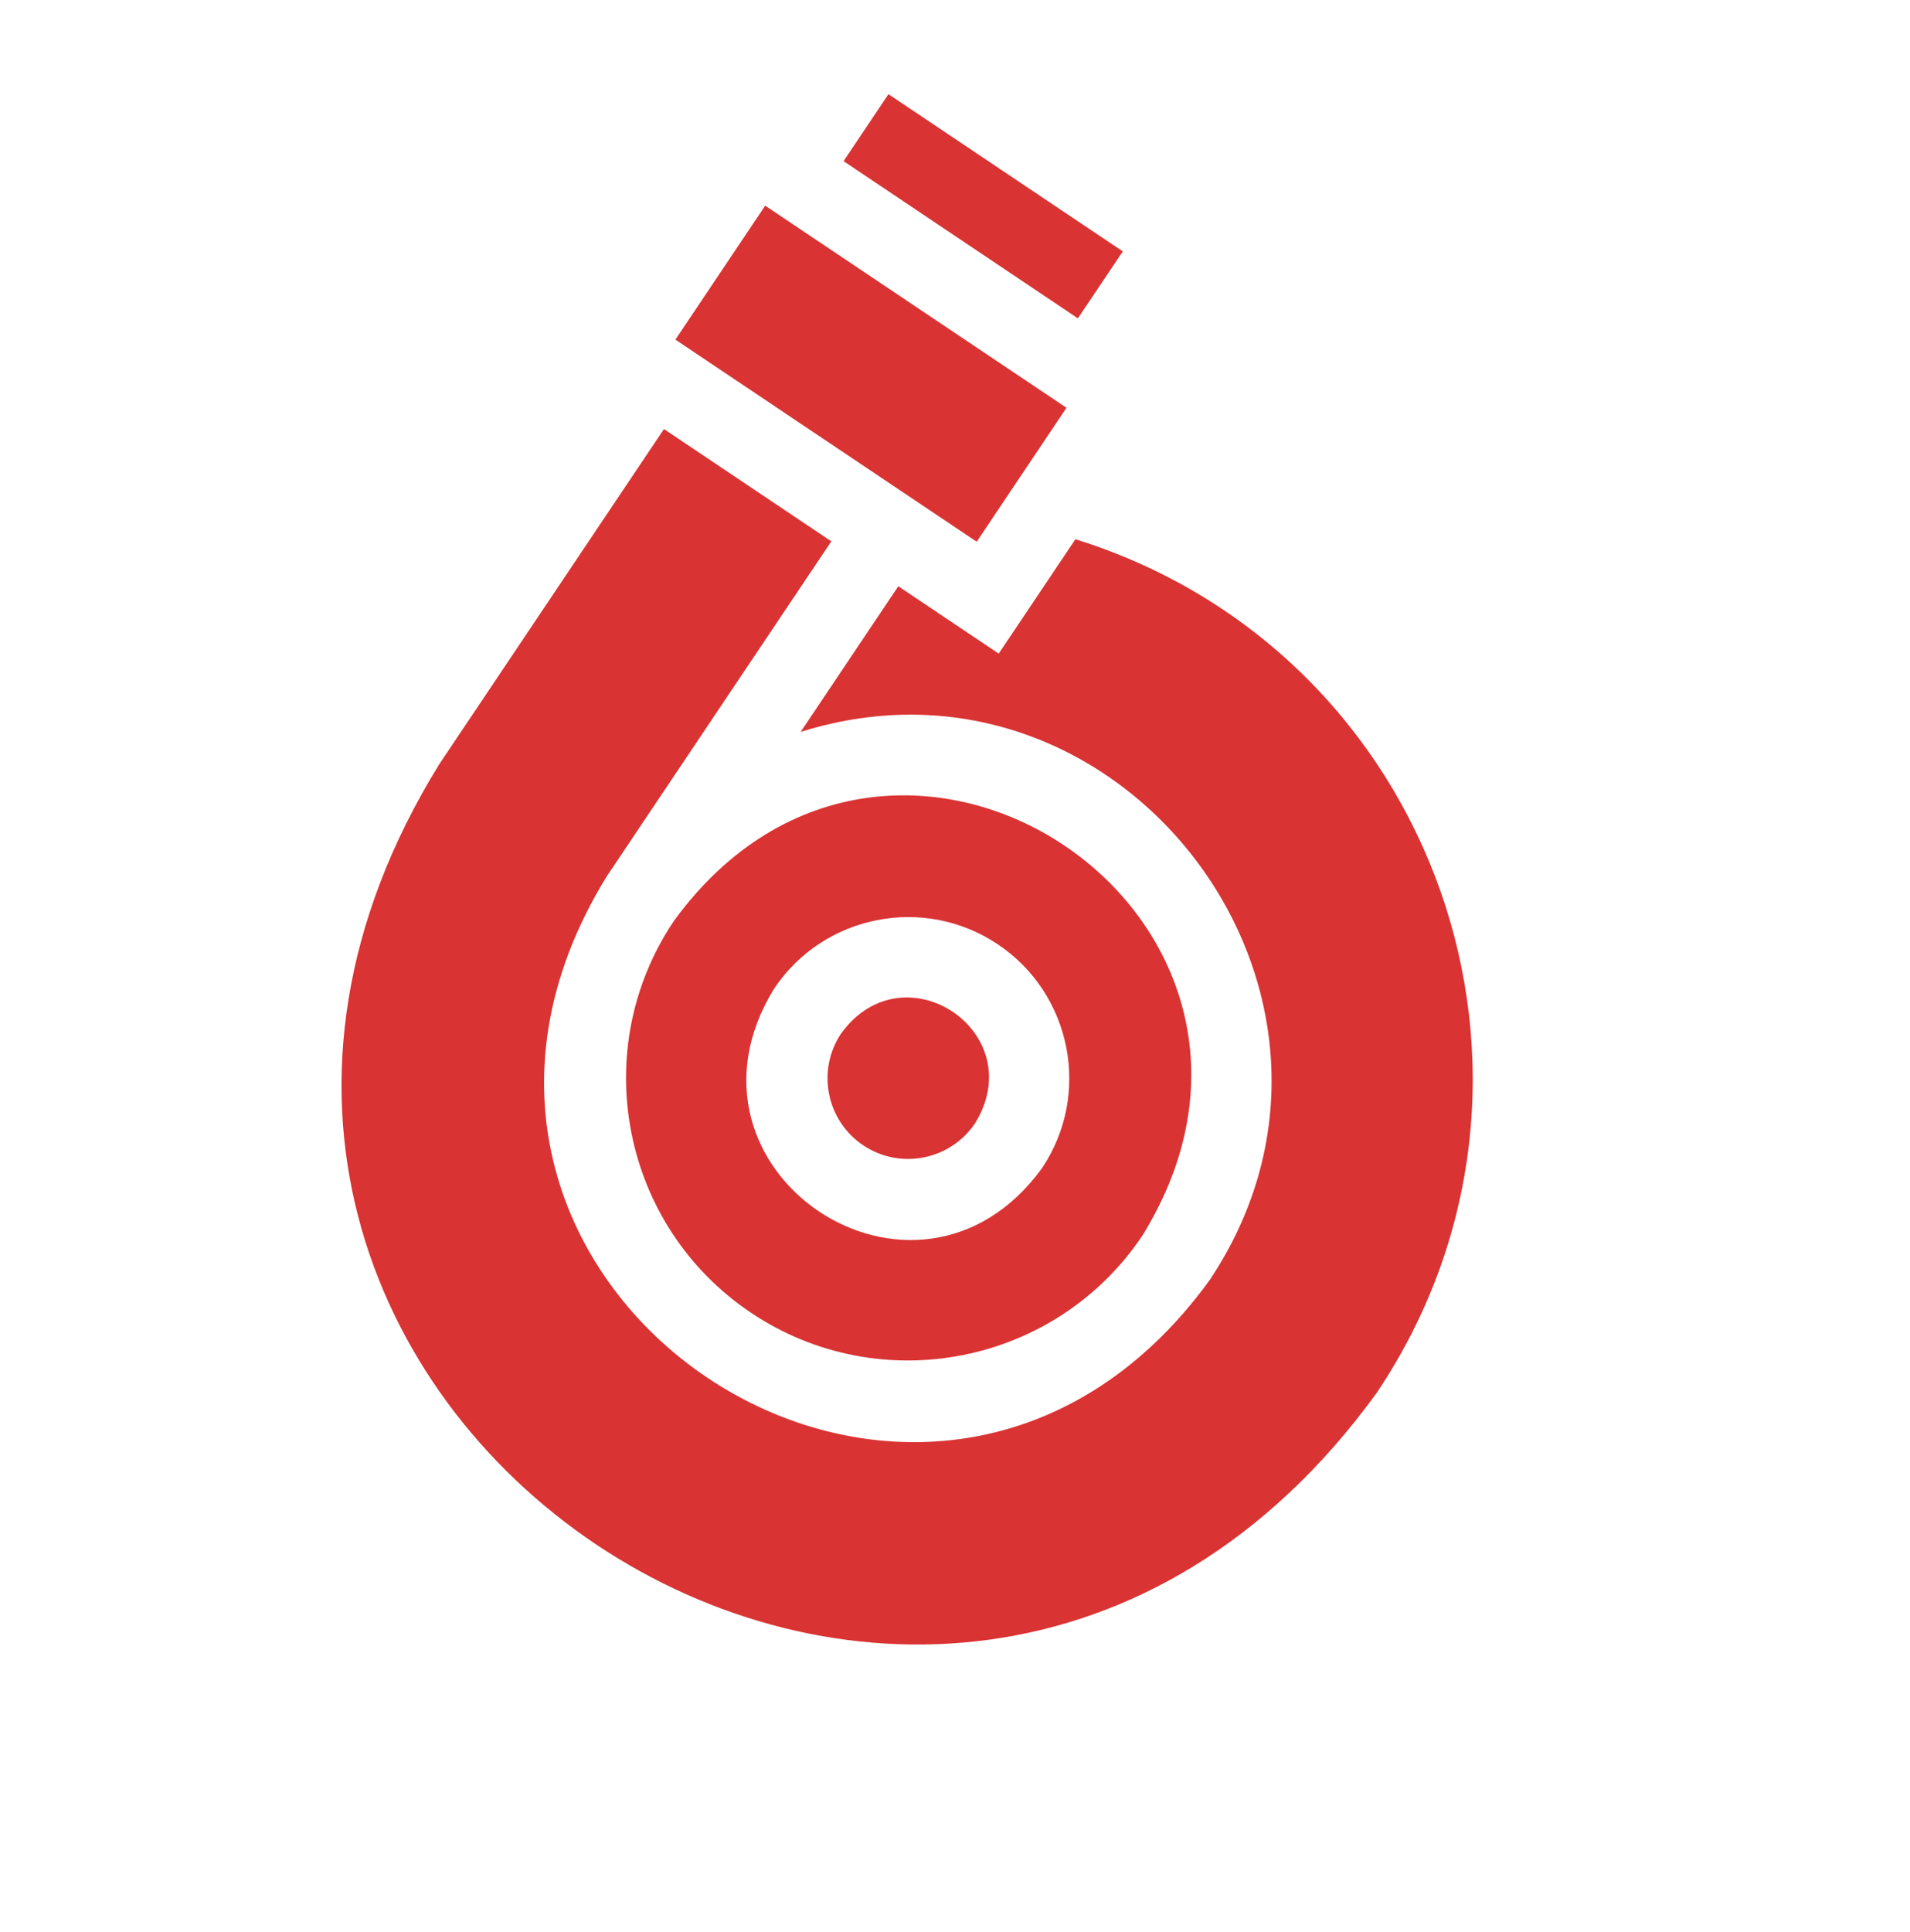 <?xml version="1.0" encoding="UTF-8"?> <svg xmlns="http://www.w3.org/2000/svg" width="90" height="91" viewBox="0 0 90 91" fill="none"><g opacity="0.9"><g clip-path="url(#clip0_160_97)"><path d="M50.791 14.996L39.749 7.591L41.865 4.436L52.907 11.841L50.791 14.996Z" fill="#D51D1D"></path><path d="M46.022 25.519L31.825 15.998L36.056 9.688L50.253 19.209L46.022 25.519Z" fill="#D51D1D"></path><path d="M40.675 53.95C42.415 55.117 44.779 54.651 45.946 52.911C48.59 48.625 42.596 44.607 39.636 48.68C38.469 50.419 38.936 52.784 40.675 53.95Z" fill="#D51D1D"></path><path d="M42.328 27.616L37.726 34.478C52.892 29.706 65.944 46.934 56.988 60.316C43.662 78.645 16.695 60.555 28.595 41.275L39.173 25.5L31.286 20.211L20.707 35.985C2.15 65.971 44.192 94.147 64.876 65.605C74.772 50.849 67.696 30.704 50.674 25.401L47.06 30.789C46.086 30.136 43.948 28.702 42.328 27.616Z" fill="#D51D1D"></path><path d="M35.386 61.837C41.474 65.921 49.75 64.289 53.833 58.2C63.088 43.199 42.109 29.136 31.748 43.39C27.665 49.479 29.297 57.754 35.386 61.837ZM47.022 44.486C50.501 46.819 51.434 51.547 49.1 55.027C43.177 63.173 31.192 55.133 36.481 46.564C38.814 43.085 43.543 42.152 47.022 44.486Z" fill="#D51D1D"></path></g></g><defs><clipPath id="clip0_160_97"><rect width="64.411" height="64.411" fill="white" transform="translate(54.033 90.15) rotate(-146.154)"></rect></clipPath></defs></svg> 